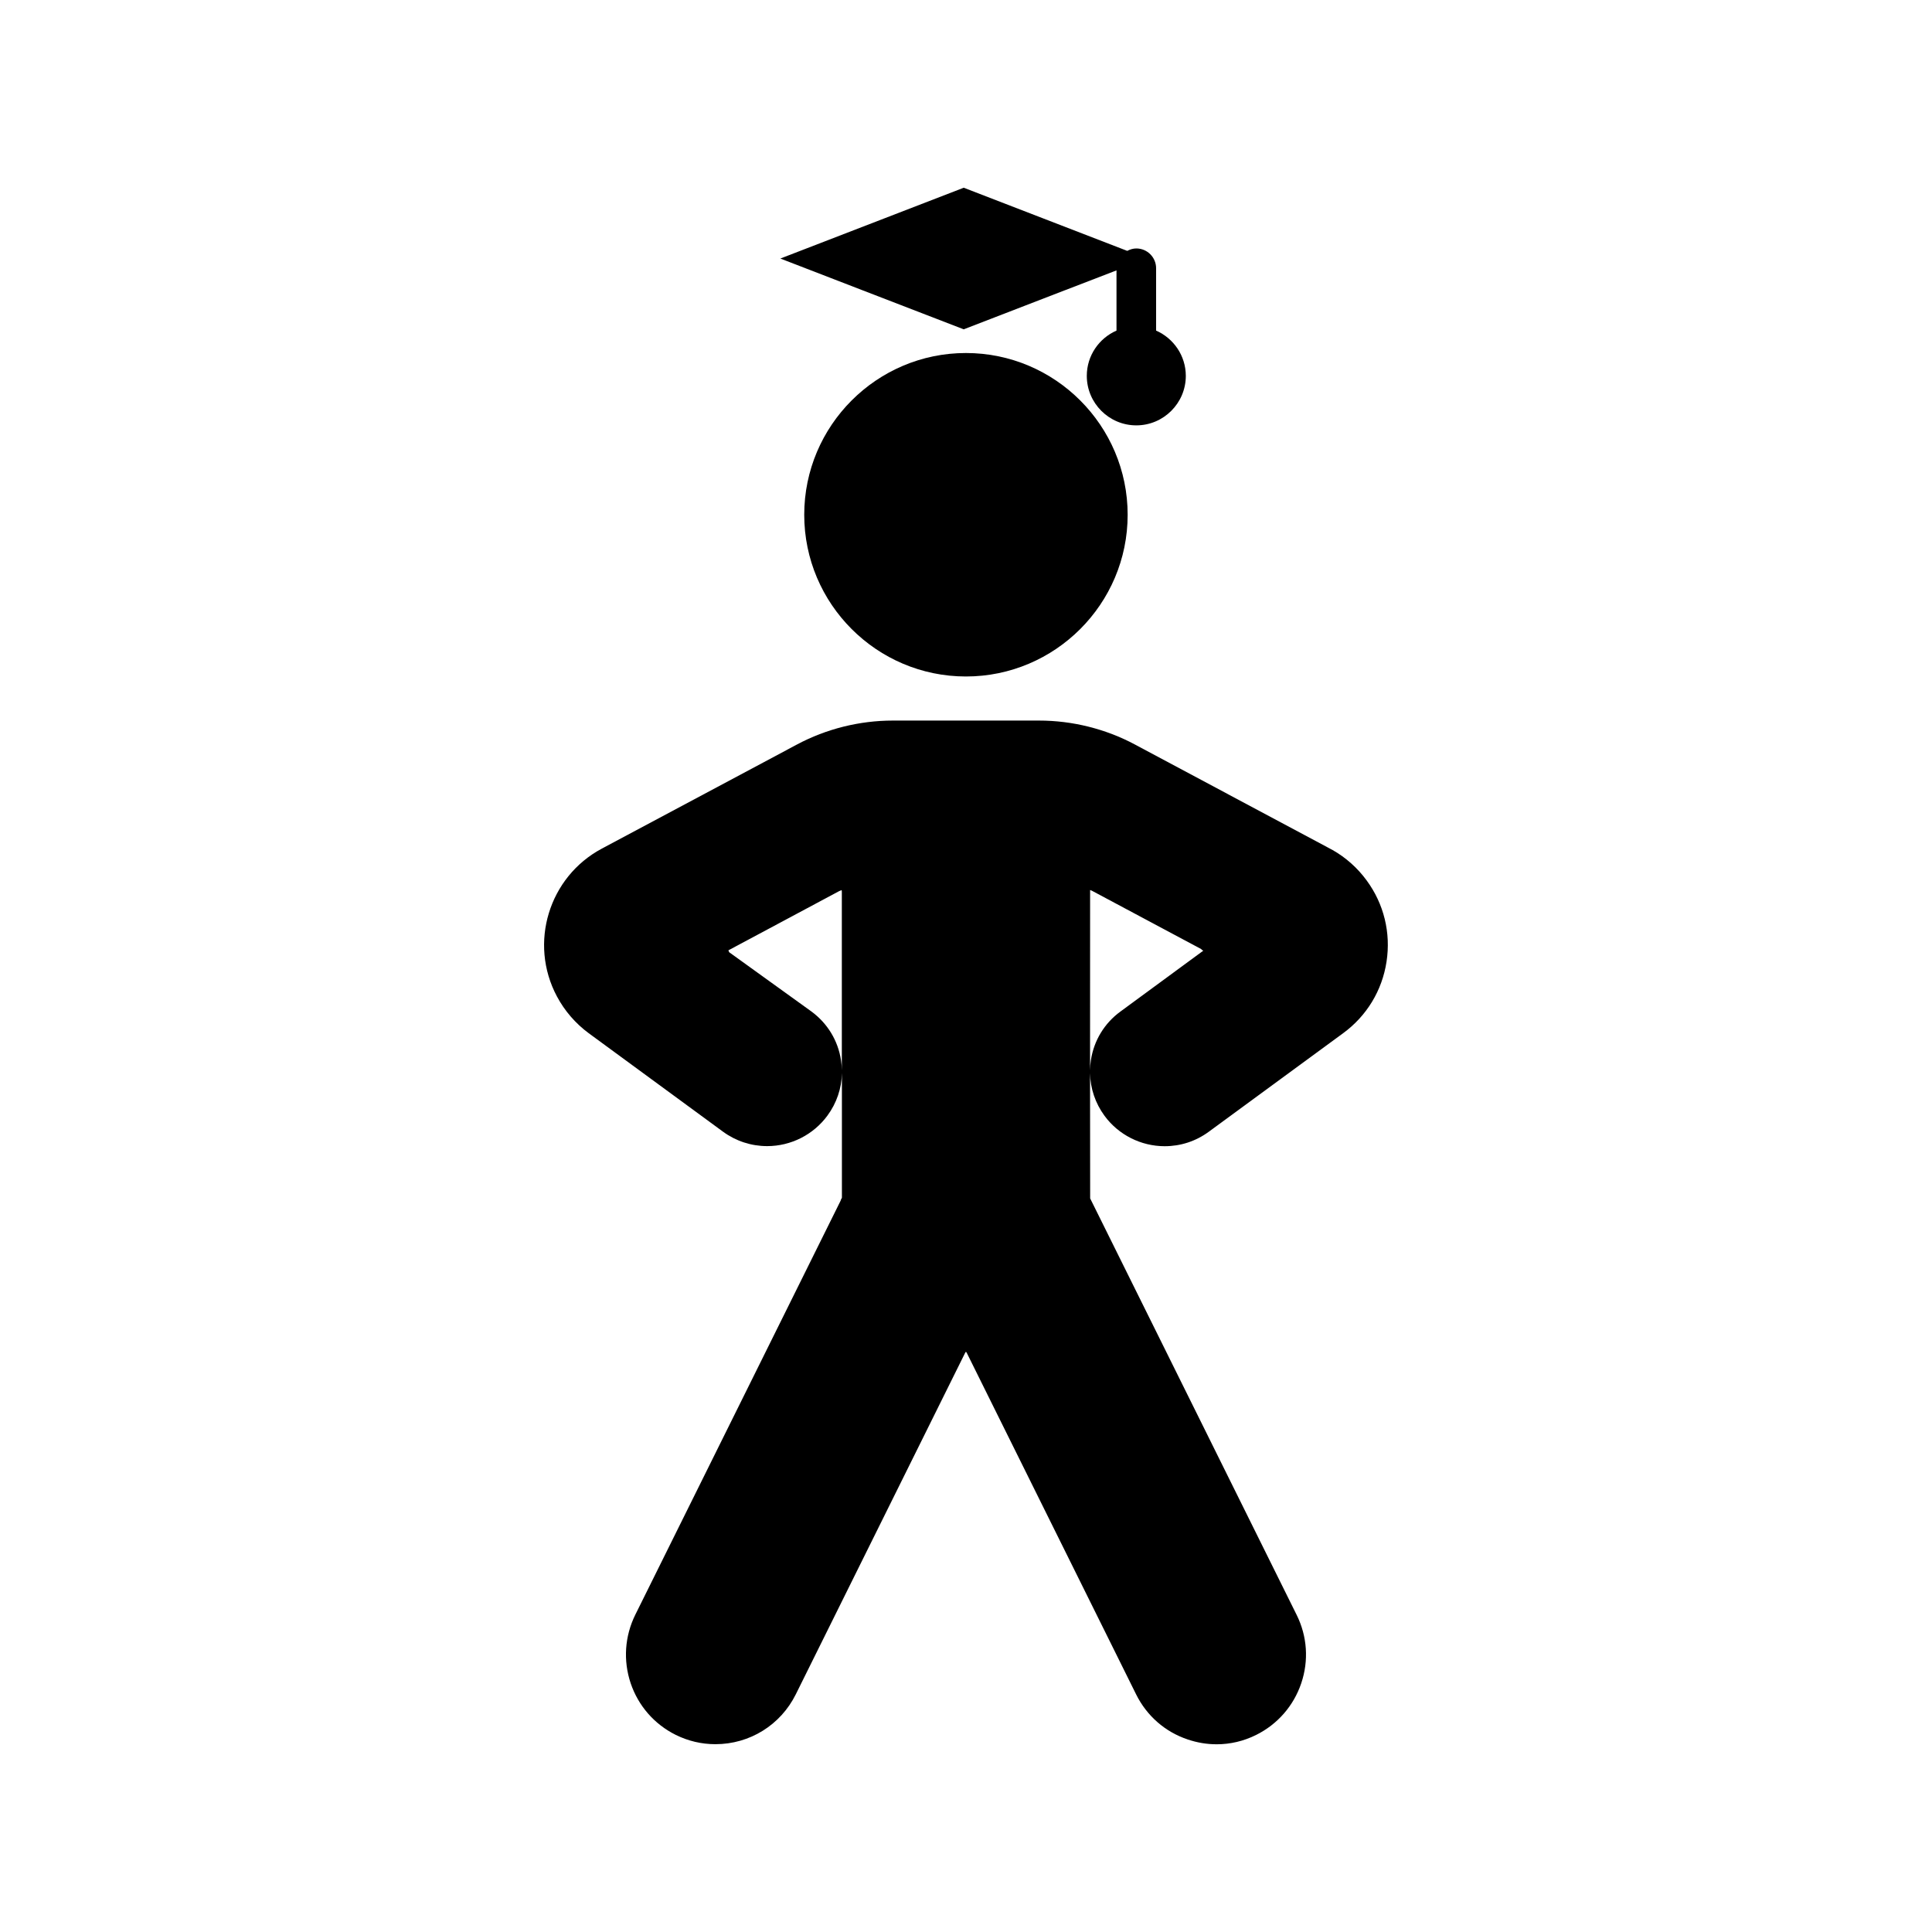 <?xml version="1.0" encoding="UTF-8"?>
<!-- Uploaded to: SVG Repo, www.svgrepo.com, Generator: SVG Repo Mixer Tools -->
<svg fill="#000000" width="800px" height="800px" version="1.1" viewBox="144 144 512 512" xmlns="http://www.w3.org/2000/svg">
 <g>
  <path d="m450.38 231.61v-16.52c0-2.906-2.363-5.246-5.246-5.246-0.871 0-1.668 0.262-2.402 0.641l-43.332-16.734-48.598 18.766 21.746 8.398c0.012 0 0.02 0 0.031 0.012l26.816 10.348 26.828-10.359h0.016l13.645-5.258v15.953c-4.617 2.027-7.871 6.621-7.871 11.996 0 7.231 5.887 13.121 13.121 13.121 7.223 0 13.121-5.887 13.121-13.121-0.012-5.383-3.266-9.969-7.875-11.996z"/>
  <path d="m442.84 280.42c0 23.625-19.23 42.855-42.855 42.855s-42.855-19.23-42.855-42.855c0-23.637 19.23-42.867 42.855-42.867s42.855 19.23 42.855 42.867z"/>
  <path d="m466.38 606.25c-2.57 0-5.121-0.43-7.609-1.27-6.016-2.004-10.875-6.277-13.688-11.953l-44.914-90.57-0.199-0.242-0.242 0.387-44.84 90.422c-4.031 8.113-12.195 13.203-21.297 13.203-3.684 0-7.211-0.84-10.496-2.457-5.688-2.832-9.93-7.684-11.965-13.699-2.016-6.023-1.574-12.469 1.227-18.148l54.441-109.78 0.031-0.168 0.285-0.555v-33.043c-0.074 4.039-1.395 7.957-3.84 11.273-3.707 5.059-9.668 8.082-15.965 8.082-4.231 0-8.281-1.332-11.684-3.809l-35.613-26.113c-3.473-2.562-6.383-5.918-8.418-9.742-7.527-14.086-2.172-31.688 11.922-39.191l51.66-27.562c7.809-4.168 16.613-6.359 25.453-6.359h38.711c8.848 0 17.656 2.195 25.453 6.359l52.375 27.961c3.516 1.996 6.613 4.766 8.996 8.031 4.598 6.246 6.453 13.906 5.281 21.547-1.164 7.641-5.258 14.391-11.504 18.957l-35.602 26.113c-3.41 2.5-7.441 3.832-11.684 3.832-6.289 0-12.258-3.012-15.965-8.082-2.426-3.316-3.746-7.231-3.82-11.273l0.031 33.188 54.715 110.36c2.824 5.68 3.254 12.113 1.227 18.125-2.027 6.004-6.289 10.883-11.953 13.699-3.289 1.641-6.836 2.481-10.512 2.481zm-33.504-178.61c0.012-0.883 0.094-1.785 0.219-2.664 0.797-5.227 3.59-9.824 7.863-12.93l21.926-16.102-0.355-0.219-0.23-0.23-28.949-15.449-0.461-0.18zm-95.629-31.285 21.777 15.691c4.262 3.137 7.055 7.703 7.852 12.93 0.137 0.883 0.219 1.785 0.219 2.664v-47.348l-0.043-0.398-0.641 0.25-29.383 15.707z"/>
  <path d="m506.27 398.05c-0.965 6.266-4.293 11.777-9.406 15.523l-35.613 26.137c-6.453 4.734-15.574 3.336-20.32-3.137-2.297-3.117-3.242-6.949-2.644-10.781 0.586-3.852 2.633-7.223 5.773-9.508l22.051-16.176c0.629-0.473 1.09-1.07 1.457-1.699 0.02-0.031 0.051-0.043 0.062-0.062 0.117-0.219 0.125-0.473 0.219-0.691 0.137-0.379 0.285-0.734 0.336-1.145 0.043-0.324-0.012-0.66-0.043-0.988-0.02-0.348-0.012-0.672-0.105-1.02-0.094-0.355-0.293-0.66-0.461-1.02-0.125-0.23-0.18-0.492-0.336-0.715-0.02-0.043-0.062-0.062-0.094-0.105-0.199-0.242-0.473-0.43-0.723-0.66-0.273-0.242-0.535-0.523-0.859-0.691-0.031-0.02-0.051-0.062-0.082-0.082l-30.125-16.07c-0.062-0.031-0.148-0.031-0.211-0.062-0.324-0.156-0.672-0.219-1.051-0.316-0.324-0.082-0.66-0.188-0.996-0.199-0.074-0.012-0.148-0.051-0.219-0.051-0.25 0-0.461 0.117-0.703 0.148-0.367 0.051-0.723 0.094-1.07 0.219-0.324 0.117-0.609 0.285-0.891 0.473-0.285 0.168-0.566 0.316-0.809 0.535-0.285 0.262-0.492 0.578-0.723 0.883-0.137 0.188-0.324 0.316-0.441 0.535-0.031 0.062-0.031 0.148-0.062 0.211-0.156 0.324-0.219 0.672-0.305 1.027-0.082 0.336-0.188 0.66-0.199 1.008 0 0.082-0.043 0.148-0.043 0.219v81.742c0 0.043 0.031 0.082 0.031 0.148 0.012 0.348 0.125 0.672 0.199 1.027 0.082 0.324 0.125 0.691 0.285 1.027 0.02 0.043 0.012 0.105 0.031 0.148l54.746 110.43c2.195 4.41 2.531 9.406 0.957 14.105-1.562 4.672-4.879 8.469-9.309 10.664-4.418 2.215-9.426 2.539-14.117 0.965-4.691-1.574-8.48-4.879-10.676-9.309l-45.113-91c-0.094-0.188-0.242-0.285-0.367-0.473-0.199-0.285-0.41-0.598-0.66-0.859-0.25-0.242-0.535-0.453-0.828-0.66-0.188-0.105-0.305-0.285-0.492-0.367-0.105-0.062-0.219-0.062-0.336-0.105-0.336-0.148-0.672-0.211-1.039-0.262-0.324-0.062-0.652-0.148-0.965-0.148-0.305 0-0.641 0.082-0.957 0.148-0.355 0.062-0.691 0.125-1.039 0.262-0.117 0.043-0.219 0.043-0.336 0.105-0.188 0.082-0.316 0.242-0.484 0.367-0.305 0.211-0.586 0.387-0.852 0.66-0.262 0.285-0.461 0.555-0.66 0.859-0.125 0.188-0.285 0.285-0.379 0.473l-45.09 90.957c-4.543 9.141-15.66 12.879-24.781 8.344-4.43-2.195-7.734-5.961-9.309-10.664-1.574-4.672-1.238-9.676 0.957-14.105l54.746-110.43c0.02-0.043 0.012-0.082 0.043-0.148 0.148-0.305 0.211-0.672 0.273-1.027 0.062-0.355 0.188-0.66 0.199-1.008 0-0.062 0.031-0.105 0.031-0.168v-81.742c0-0.082-0.043-0.148-0.043-0.219-0.012-0.336-0.117-0.66-0.211-1.008s-0.156-0.691-0.305-1.027c-0.031-0.062-0.02-0.148-0.062-0.211-0.117-0.219-0.305-0.348-0.441-0.535-0.219-0.305-0.441-0.621-0.715-0.883-0.242-0.219-0.523-0.367-0.809-0.535-0.285-0.188-0.566-0.355-0.891-0.473-0.336-0.137-0.691-0.168-1.082-0.219-0.23-0.031-0.453-0.148-0.703-0.148-0.074 0-0.148 0.043-0.219 0.051-0.336 0.012-0.66 0.117-1.008 0.199-0.348 0.094-0.703 0.168-1.039 0.316-0.062 0.031-0.148 0.031-0.211 0.062l-30.133 16.078c-0.031 0-0.043 0.043-0.074 0.062-0.336 0.199-0.621 0.473-0.914 0.734-0.219 0.211-0.492 0.379-0.672 0.641-0.031 0.031-0.074 0.051-0.094 0.094-0.18 0.219-0.219 0.484-0.336 0.703-0.188 0.348-0.367 0.66-0.461 1.039-0.082 0.316-0.074 0.652-0.105 0.977-0.02 0.336-0.094 0.672-0.043 1.027 0.043 0.367 0.199 0.703 0.316 1.082 0.082 0.25 0.094 0.523 0.219 0.766 0.012 0.02 0.051 0.043 0.074 0.074 0.355 0.652 0.828 1.219 1.457 1.691l22.062 16.176c3.129 2.297 5.184 5.656 5.773 9.508 0.586 3.832-0.355 7.66-2.644 10.781-4.734 6.477-13.855 7.871-20.32 3.137l-35.613-26.137c-2.844-2.09-5.238-4.84-6.894-7.957-6.152-11.547-1.773-25.957 9.773-32.105l51.66-27.574c7.055-3.746 15-5.742 22.977-5.742h38.711c7.988 0 15.945 1.984 22.977 5.742l51.641 27.551c0 0.012 0.012 0.02 0.012 0.02 3.129 1.66 5.879 4.039 7.965 6.894 3.777 5.148 5.328 11.383 4.352 17.672z"/>
 </g>
</svg>